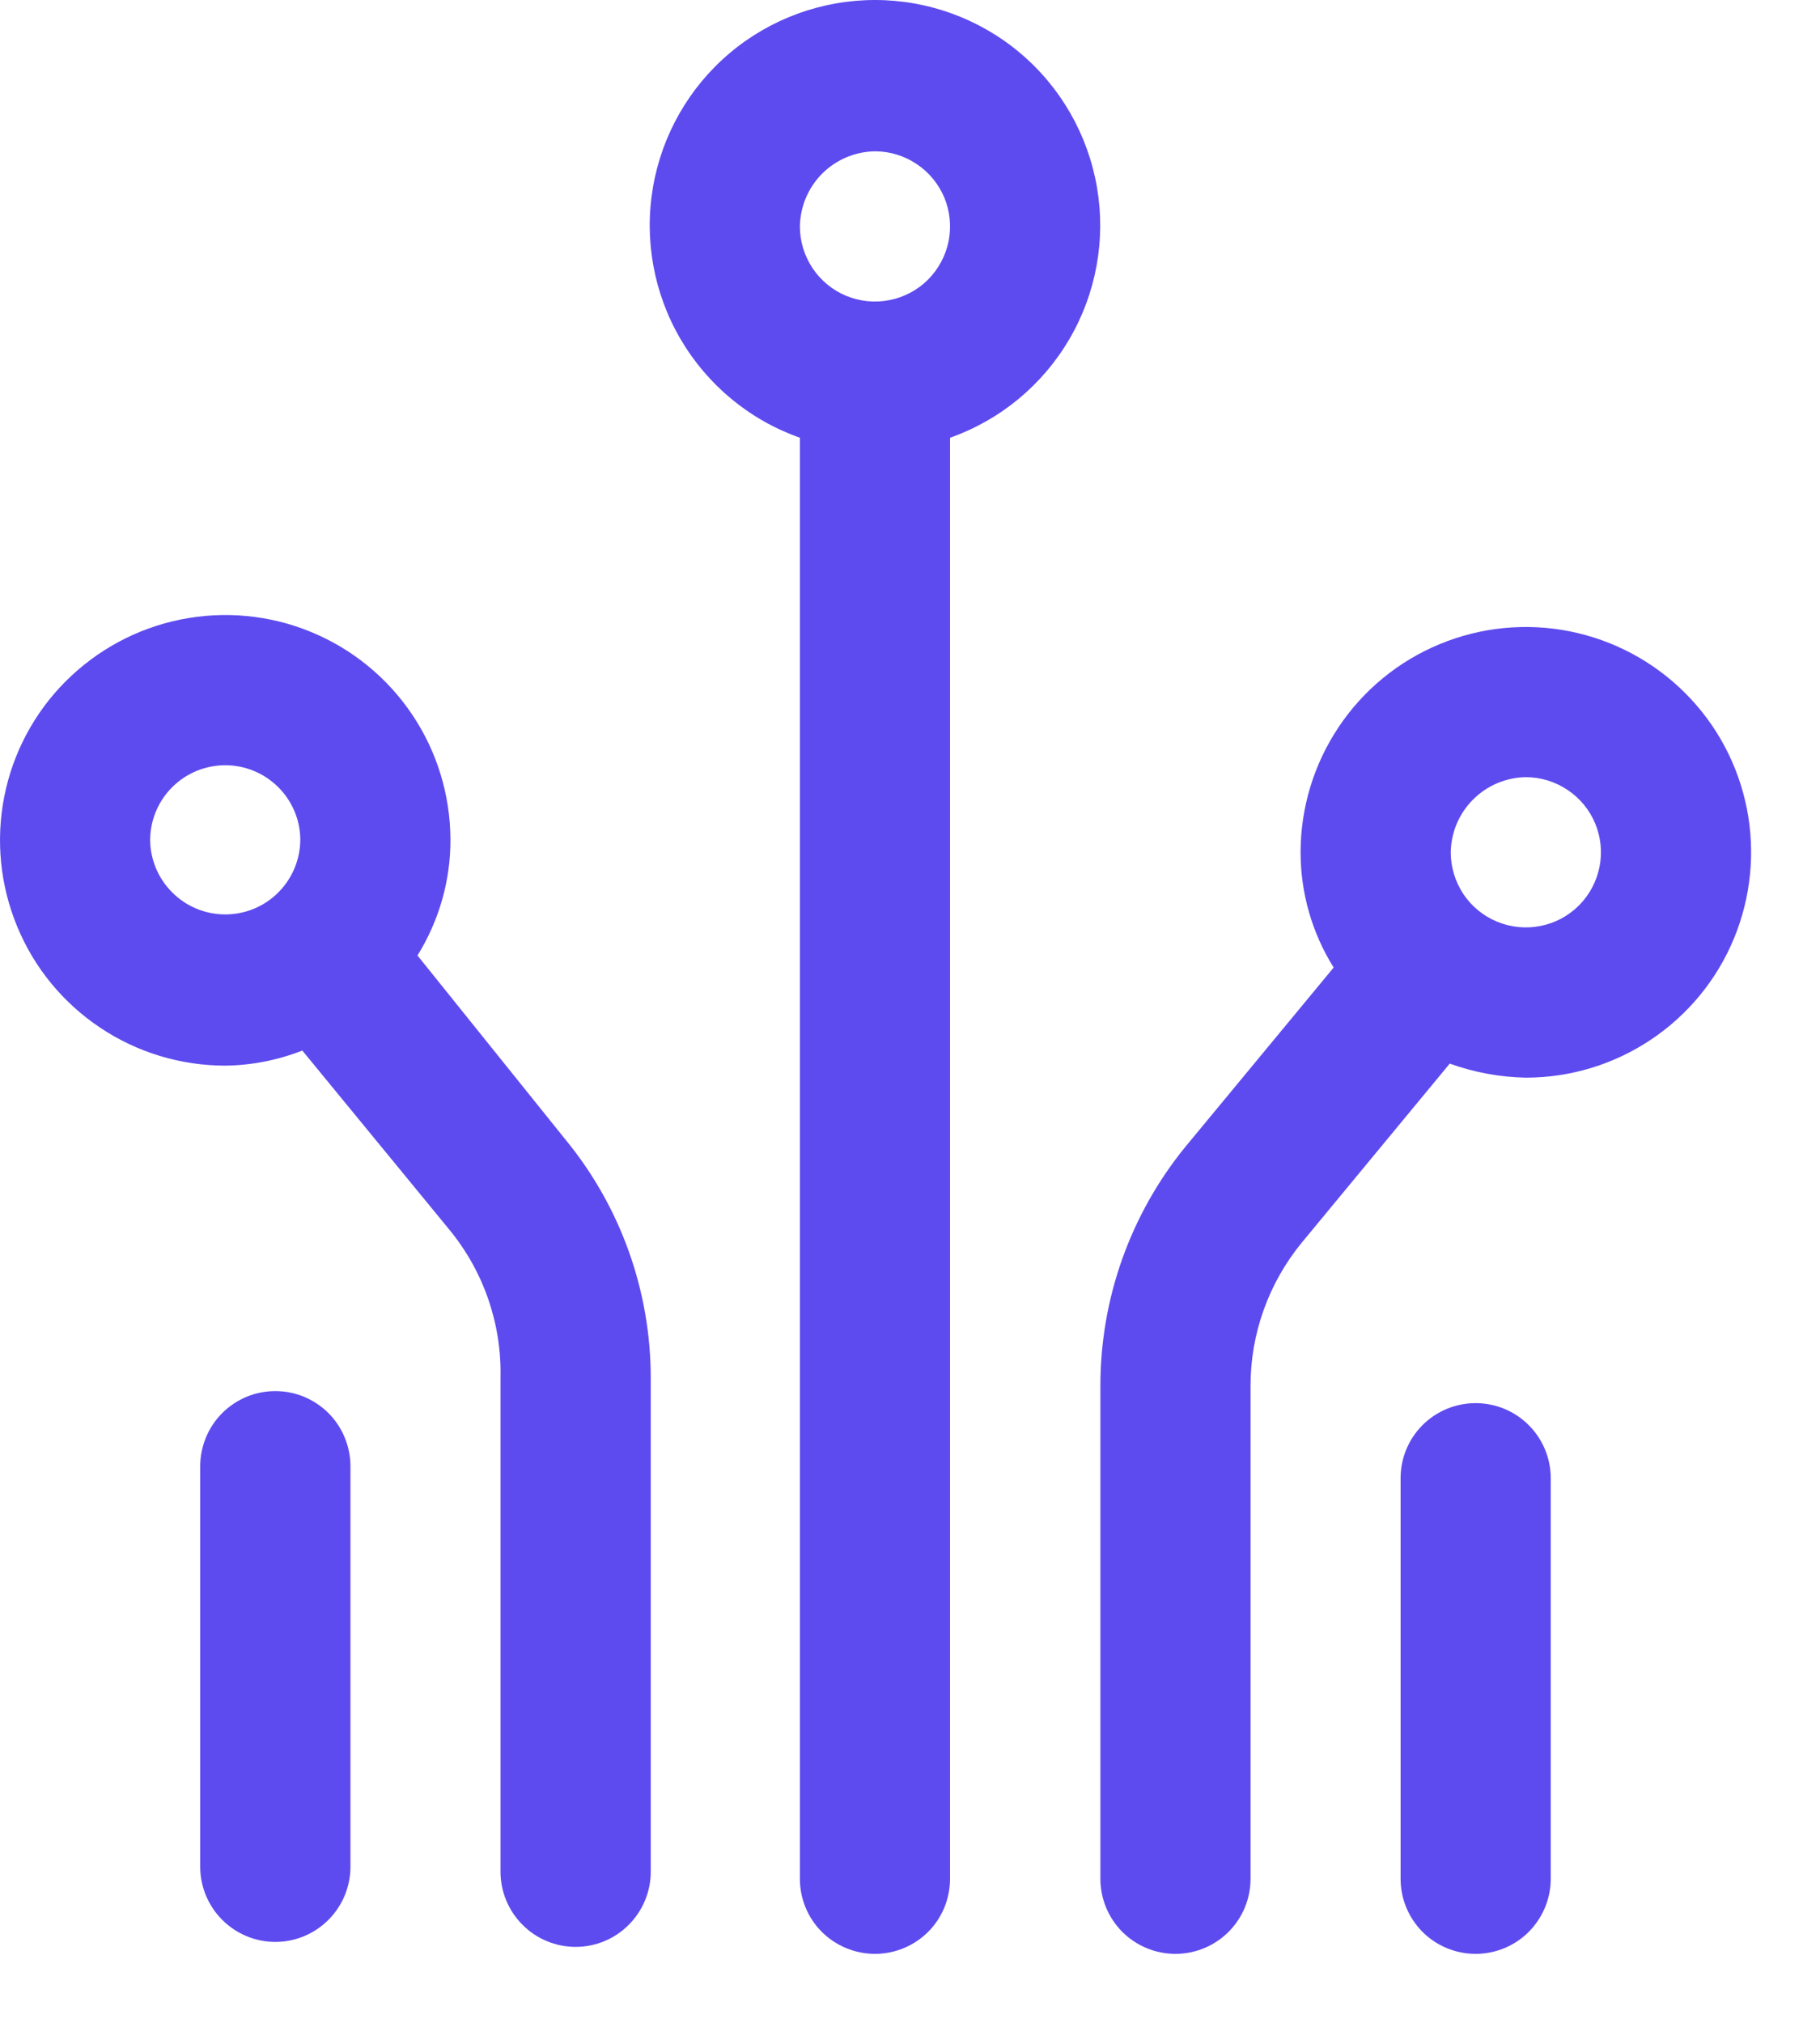<svg width="18" height="20" viewBox="0 0 18 20" fill="none" xmlns="http://www.w3.org/2000/svg">
<path d="M7.911 4.328V18.576C7.911 18.773 7.989 18.962 8.128 19.101C8.268 19.24 8.457 19.318 8.654 19.318C8.85 19.318 9.039 19.24 9.179 19.101C9.318 18.962 9.396 18.773 9.396 18.576V4.328C9.892 4.153 10.309 3.808 10.575 3.355C10.841 2.902 10.938 2.369 10.849 1.851C10.76 1.333 10.491 0.863 10.089 0.524C9.688 0.186 9.179 0 8.654 0C8.128 0 7.619 0.186 7.218 0.524C6.816 0.863 6.547 1.333 6.458 1.851C6.369 2.369 6.466 2.902 6.732 3.355C6.998 3.808 7.415 4.153 7.911 4.328ZM8.654 1.496C8.8 1.496 8.944 1.54 9.066 1.622C9.188 1.703 9.283 1.819 9.34 1.955C9.396 2.09 9.41 2.24 9.382 2.384C9.353 2.528 9.282 2.66 9.179 2.764C9.075 2.868 8.942 2.939 8.798 2.967C8.654 2.996 8.505 2.981 8.369 2.925C8.234 2.869 8.118 2.774 8.036 2.651C7.955 2.529 7.911 2.386 7.911 2.239C7.914 2.043 7.993 1.855 8.131 1.717C8.27 1.578 8.457 1.499 8.654 1.496Z" fill="#5E4BEF"/>
<path d="M10.883 13.704V18.576C10.883 18.773 10.961 18.961 11.1 19.101C11.24 19.24 11.428 19.318 11.625 19.318C11.822 19.318 12.011 19.24 12.15 19.101C12.29 18.961 12.368 18.773 12.368 18.576V13.704C12.367 13.188 12.546 12.688 12.873 12.288L14.338 10.516C14.58 10.603 14.834 10.65 15.091 10.655C15.531 10.655 15.962 10.524 16.328 10.279C16.695 10.034 16.98 9.687 17.149 9.279C17.317 8.872 17.362 8.424 17.276 7.992C17.19 7.56 16.978 7.163 16.666 6.852C16.354 6.54 15.957 6.328 15.525 6.242C15.093 6.156 14.645 6.2 14.238 6.369C13.831 6.537 13.483 6.823 13.239 7.189C12.994 7.556 12.863 7.986 12.863 8.427C12.863 8.83 12.976 9.224 13.19 9.566L11.724 11.338C11.179 12.006 10.882 12.842 10.883 13.704ZM15.091 7.684C15.238 7.684 15.381 7.728 15.503 7.81C15.625 7.891 15.721 8.007 15.777 8.143C15.833 8.278 15.848 8.428 15.819 8.572C15.79 8.716 15.72 8.848 15.616 8.952C15.512 9.056 15.38 9.127 15.236 9.155C15.092 9.184 14.942 9.169 14.807 9.113C14.671 9.057 14.555 8.962 14.473 8.84C14.392 8.717 14.348 8.574 14.348 8.427C14.351 8.231 14.43 8.043 14.569 7.905C14.707 7.766 14.895 7.687 15.091 7.684Z" fill="#5E4BEF"/>
<path d="M15.337 18.576V14.615C15.337 14.418 15.258 14.229 15.119 14.09C14.98 13.951 14.791 13.873 14.594 13.873C14.397 13.873 14.208 13.951 14.069 14.09C13.93 14.229 13.852 14.418 13.852 14.615V18.576C13.852 18.773 13.93 18.961 14.069 19.101C14.208 19.24 14.397 19.318 14.594 19.318C14.791 19.318 14.98 19.24 15.119 19.101C15.258 18.961 15.337 18.773 15.337 18.576Z" fill="#5E4BEF"/>
<path d="M2.228 10.536C2.489 10.533 2.747 10.482 2.99 10.387L4.446 12.16C4.784 12.572 4.963 13.092 4.95 13.625V18.506C4.95 18.703 5.029 18.892 5.168 19.031C5.307 19.171 5.496 19.249 5.693 19.249C5.89 19.249 6.079 19.171 6.218 19.031C6.357 18.892 6.436 18.703 6.436 18.506V13.625C6.436 12.766 6.139 11.933 5.594 11.269L4.129 9.447C4.343 9.102 4.457 8.704 4.455 8.298C4.453 7.858 4.321 7.428 4.075 7.063C3.829 6.698 3.481 6.414 3.073 6.247C2.666 6.08 2.219 6.038 1.787 6.125C1.356 6.212 0.96 6.425 0.649 6.737C0.338 7.048 0.127 7.445 0.042 7.877C-0.043 8.309 0.002 8.757 0.171 9.163C0.339 9.57 0.625 9.917 0.991 10.161C1.357 10.406 1.788 10.536 2.228 10.536ZM2.228 7.566C2.423 7.566 2.61 7.643 2.749 7.78C2.888 7.917 2.968 8.103 2.97 8.298C2.97 8.495 2.892 8.684 2.753 8.823C2.614 8.963 2.425 9.041 2.228 9.041C2.031 9.041 1.842 8.963 1.703 8.823C1.563 8.684 1.485 8.495 1.485 8.298C1.488 8.103 1.567 7.917 1.706 7.78C1.845 7.643 2.032 7.566 2.228 7.566Z" fill="#5E4BEF"/>
<path d="M1.98 14.496V18.457C1.98 18.654 2.059 18.843 2.198 18.982C2.337 19.121 2.526 19.2 2.723 19.2C2.92 19.2 3.109 19.121 3.248 18.982C3.387 18.843 3.466 18.654 3.466 18.457V14.496C3.466 14.399 3.446 14.302 3.409 14.212C3.372 14.122 3.317 14.04 3.248 13.971C3.179 13.902 3.097 13.848 3.007 13.81C2.917 13.773 2.821 13.754 2.723 13.754C2.626 13.754 2.529 13.773 2.439 13.81C2.349 13.848 2.267 13.902 2.198 13.971C2.129 14.04 2.074 14.122 2.037 14.212C2 14.302 1.98 14.399 1.98 14.496Z" fill="#5E4BEF"/>
</svg>
